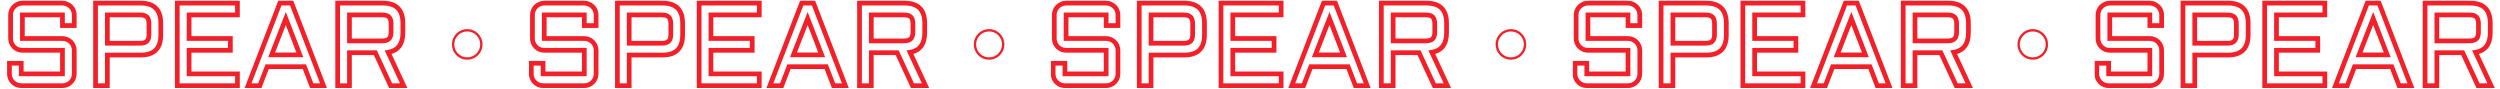 <svg xmlns="http://www.w3.org/2000/svg" width="3181" height="113" viewBox="0 0 3181 113" fill="none"><mask id="path-1-outside-1_223_1307" maskUnits="userSpaceOnUse" x="9" y="0" width="510" height="112" fill="black"><rect fill="white" x="9" width="510" height="112"></rect><path d="M28.491 64.029C26.44 64.029 24.487 63.639 22.632 62.857C20.825 62.027 19.238 60.953 17.871 59.635C16.504 58.268 15.43 56.681 14.648 54.874C13.867 53.019 13.477 51.065 13.477 49.015V18.985C13.477 16.935 13.867 15.006 14.648 13.199C15.43 11.344 16.504 9.757 17.871 8.438C19.238 7.071 20.825 5.997 22.632 5.216C24.487 4.386 26.44 3.971 28.491 3.971H79.468C81.519 3.971 83.447 4.386 85.254 5.216C87.109 5.997 88.721 7.071 90.088 8.438C91.455 9.757 92.529 11.344 93.311 13.199C94.092 15.006 94.482 16.935 94.482 18.985V32.535H79.468V18.985H28.491V49.015H79.468C81.519 49.015 83.447 49.405 85.254 50.187C87.109 50.968 88.721 52.042 90.088 53.409C91.455 54.776 92.529 56.388 93.311 58.243C94.092 60.05 94.482 61.978 94.482 64.029V93.985C94.482 96.036 94.092 97.989 93.311 99.845C92.529 101.651 91.455 103.238 90.088 104.605C88.721 105.973 87.109 107.047 85.254 107.828C83.447 108.609 81.519 109 79.468 109H27.026C24.976 109 23.023 108.609 21.167 107.828C19.36 107.047 17.773 105.973 16.406 104.605C15.039 103.238 13.965 101.651 13.184 99.845C12.402 97.989 12.012 96.036 12.012 93.985V80.509H27.026V93.985H79.468V64.029H28.491ZM121.582 109V3.971H179.077C196.069 3.971 204.565 12.491 204.565 29.532V44.474C204.565 61.515 196.069 70.035 179.077 70.035H136.597V109H121.582ZM136.597 55.02H178.271C182.275 55.02 185.156 54.142 186.914 52.384C188.672 50.626 189.551 47.745 189.551 43.741V30.265C189.551 26.261 188.672 23.38 186.914 21.622C185.156 19.864 182.275 18.985 178.271 18.985H136.597V55.02ZM225.586 3.971H302.124V18.985H240.601V49.015H293.115V64.029H240.601V93.985H302.124V109H225.586V3.971ZM371.118 3.971L411.621 109H396.606L387.305 84.83H339.917L330.615 109H315.601L356.104 3.971H371.118ZM345.63 69.815H381.519L363.647 23.526L345.63 69.815ZM512.622 41.471C512.622 56.119 506.372 64.469 493.872 66.519L513.647 109H497.021L477.539 67.032H444.653V109H429.639V3.971H487.134C504.126 3.971 512.622 12.491 512.622 29.532V41.471ZM444.653 52.018H486.328C490.332 52.018 493.213 51.139 494.971 49.381C496.729 47.623 497.607 44.742 497.607 40.738V30.265C497.607 26.261 496.729 23.38 494.971 21.622C493.213 19.864 490.332 18.985 486.328 18.985H444.653V52.018Z"></path></mask><path d="M22.632 62.857L21.379 65.584L21.423 65.604L21.468 65.622L22.632 62.857ZM17.871 59.635L15.75 61.756L15.769 61.775L15.789 61.794L17.871 59.635ZM14.648 54.874L11.883 56.038L11.889 56.051L11.895 56.065L14.648 54.874ZM14.648 13.199L17.402 14.39L17.408 14.377L17.413 14.363L14.648 13.199ZM17.871 8.438L19.953 10.598L19.973 10.579L19.992 10.56L17.871 8.438ZM22.632 5.216L23.823 7.969L23.84 7.962L23.857 7.954L22.632 5.216ZM85.254 5.216L84.001 7.942L84.045 7.962L84.09 7.981L85.254 5.216ZM90.088 8.438L87.967 10.56L87.986 10.579L88.005 10.598L90.088 8.438ZM93.311 13.199L90.546 14.363L90.551 14.377L90.557 14.39L93.311 13.199ZM94.482 32.535V35.535H97.482V32.535H94.482ZM79.468 32.535H76.468V35.535H79.468V32.535ZM79.468 18.985H82.468V15.985H79.468V18.985ZM28.491 18.985V15.985H25.491V18.985H28.491ZM28.491 49.015H25.491V52.015H28.491V49.015ZM85.254 50.187L84.063 52.94L84.076 52.946L84.09 52.951L85.254 50.187ZM93.311 58.243L90.546 59.407L90.551 59.421L90.557 59.434L93.311 58.243ZM93.311 99.845L96.064 101.035L96.07 101.022L96.076 101.009L93.311 99.845ZM85.254 107.828L84.09 105.063L84.076 105.069L84.063 105.075L85.254 107.828ZM21.167 107.828L19.976 110.582L19.989 110.587L20.003 110.593L21.167 107.828ZM13.184 99.845L10.419 101.009L10.424 101.022L10.43 101.035L13.184 99.845ZM12.012 80.509V77.509H9.012V80.509H12.012ZM27.026 80.509H30.026V77.509H27.026V80.509ZM27.026 93.985H24.026V96.985H27.026V93.985ZM79.468 93.985V96.985H82.468V93.985H79.468ZM79.468 64.029H82.468V61.029H79.468V64.029ZM28.491 61.029C26.833 61.029 25.276 60.716 23.796 60.093L21.468 65.622C23.699 66.562 26.048 67.029 28.491 67.029V61.029ZM23.884 60.131C22.37 59.435 21.067 58.549 19.953 57.475L15.789 61.794C17.41 63.358 19.281 64.619 21.379 65.584L23.884 60.131ZM19.992 57.513C18.898 56.419 18.036 55.149 17.402 53.683L11.895 56.065C12.823 58.212 14.11 60.117 15.75 61.756L19.992 57.513ZM17.413 53.71C16.79 52.23 16.477 50.673 16.477 49.015H10.477C10.477 51.458 10.944 53.807 11.883 56.038L17.413 53.71ZM16.477 49.015V18.985H10.477V49.015H16.477ZM16.477 18.985C16.477 17.327 16.79 15.805 17.402 14.39L11.895 12.008C10.944 14.207 10.477 16.543 10.477 18.985H16.477ZM17.413 14.363C18.047 12.86 18.896 11.617 19.953 10.598L15.789 6.279C14.112 7.896 12.813 9.828 11.883 12.035L17.413 14.363ZM19.992 10.56C21.087 9.465 22.357 8.603 23.823 7.969L21.441 2.462C19.294 3.391 17.389 4.678 15.75 6.317L19.992 10.56ZM23.857 7.954C25.323 7.298 26.859 6.971 28.491 6.971V0.971C26.022 0.971 23.651 1.473 21.407 2.477L23.857 7.954ZM28.491 6.971H79.468V0.971H28.491V6.971ZM79.468 6.971C81.1 6.971 82.6 7.298 84.001 7.942L86.506 2.49C84.294 1.473 81.937 0.971 79.468 0.971V6.971ZM84.09 7.981C85.603 8.618 86.885 9.478 87.967 10.56L92.209 6.317C90.556 4.664 88.616 3.376 86.418 2.451L84.09 7.981ZM88.005 10.598C89.063 11.617 89.912 12.86 90.546 14.363L96.076 12.035C95.146 9.828 93.847 7.896 92.17 6.279L88.005 10.598ZM90.557 14.39C91.169 15.805 91.482 17.327 91.482 18.985H97.482C97.482 16.543 97.015 14.207 96.064 12.008L90.557 14.39ZM91.482 18.985V32.535H97.482V18.985H91.482ZM94.482 29.535H79.468V35.535H94.482V29.535ZM82.468 32.535V18.985H76.468V32.535H82.468ZM79.468 15.985H28.491V21.985H79.468V15.985ZM25.491 18.985V49.015H31.491V18.985H25.491ZM28.491 52.015H79.468V46.015H28.491V52.015ZM79.468 52.015C81.126 52.015 82.648 52.328 84.063 52.94L86.445 47.433C84.246 46.482 81.911 46.015 79.468 46.015V52.015ZM84.09 52.951C85.603 53.588 86.885 54.449 87.967 55.531L92.209 51.288C90.556 49.635 88.616 48.347 86.418 47.422L84.09 52.951ZM87.967 55.531C89.048 56.612 89.909 57.895 90.546 59.407L96.076 57.079C95.15 54.881 93.862 52.941 92.209 51.288L87.967 55.531ZM90.557 59.434C91.169 60.849 91.482 62.371 91.482 64.029H97.482C97.482 61.587 97.015 59.251 96.064 57.052L90.557 59.434ZM91.482 64.029V93.985H97.482V64.029H91.482ZM91.482 93.985C91.482 95.644 91.169 97.201 90.546 98.681L96.076 101.009C97.015 98.778 97.482 96.428 97.482 93.985H91.482ZM90.557 98.654C89.923 100.12 89.061 101.389 87.967 102.484L92.209 106.727C93.849 105.087 95.135 103.183 96.064 101.035L90.557 98.654ZM87.967 102.484C86.885 103.566 85.603 104.426 84.09 105.063L86.418 110.593C88.616 109.668 90.556 108.38 92.209 106.727L87.967 102.484ZM84.063 105.075C82.648 105.686 81.126 106 79.468 106V112C81.911 112 84.246 111.532 86.445 110.582L84.063 105.075ZM79.468 106H27.026V112H79.468V106ZM27.026 106C25.368 106 23.811 105.686 22.331 105.063L20.003 110.593C22.234 111.532 24.583 112 27.026 112V106ZM22.358 105.075C20.892 104.441 19.622 103.579 18.528 102.484L14.285 106.727C15.925 108.366 17.829 109.653 19.976 110.582L22.358 105.075ZM18.528 102.484C17.433 101.389 16.571 100.12 15.937 98.654L10.43 101.035C11.359 103.183 12.645 105.087 14.285 106.727L18.528 102.484ZM15.948 98.681C15.325 97.201 15.012 95.644 15.012 93.985H9.012C9.012 96.428 9.479 98.778 10.419 101.009L15.948 98.681ZM15.012 93.985V80.509H9.012V93.985H15.012ZM12.012 83.509H27.026V77.509H12.012V83.509ZM24.026 80.509V93.985H30.026V80.509H24.026ZM27.026 96.985H79.468V90.985H27.026V96.985ZM82.468 93.985V64.029H76.468V93.985H82.468ZM79.468 61.029H28.491V67.029H79.468V61.029ZM121.582 109H118.582V112H121.582V109ZM121.582 3.971V0.971H118.582V3.971H121.582ZM136.597 70.035V67.035H133.597V70.035H136.597ZM136.597 109V112H139.597V109H136.597ZM136.597 55.02H133.597V58.02H136.597V55.02ZM136.597 18.985V15.985H133.597V18.985H136.597ZM124.582 109V3.971H118.582V109H124.582ZM121.582 6.971H179.077V0.971H121.582V6.971ZM179.077 6.971C187.109 6.971 192.582 8.982 196.069 12.479C199.558 15.978 201.565 21.472 201.565 29.532H207.565C207.565 20.552 205.325 13.264 200.318 8.243C195.309 3.22 188.038 0.971 179.077 0.971V6.971ZM201.565 29.532V44.474H207.565V29.532H201.565ZM201.565 44.474C201.565 52.534 199.558 58.028 196.069 61.526C192.582 65.024 187.109 67.035 179.077 67.035V73.035C188.038 73.035 195.309 70.786 200.318 65.763C205.325 60.742 207.565 53.454 207.565 44.474H201.565ZM179.077 67.035H136.597V73.035H179.077V67.035ZM133.597 70.035V109H139.597V70.035H133.597ZM136.597 106H121.582V112H136.597V106ZM136.597 58.02H178.271V52.02H136.597V58.02ZM178.271 58.02C182.605 58.02 186.454 57.086 189.035 54.505L184.793 50.263C183.858 51.197 181.946 52.02 178.271 52.02V58.02ZM189.035 54.505C191.617 51.924 192.551 48.075 192.551 43.741H186.551C186.551 47.416 185.727 49.328 184.793 50.263L189.035 54.505ZM192.551 43.741V30.265H186.551V43.741H192.551ZM192.551 30.265C192.551 25.931 191.617 22.082 189.035 19.501L184.793 23.743C185.727 24.678 186.551 26.59 186.551 30.265H192.551ZM189.035 19.501C186.454 16.919 182.605 15.985 178.271 15.985V21.985C181.946 21.985 183.858 22.809 184.793 23.743L189.035 19.501ZM178.271 15.985H136.597V21.985H178.271V15.985ZM133.597 18.985V55.02H139.597V18.985H133.597ZM225.586 3.971V0.971H222.586V3.971H225.586ZM302.124 3.971H305.124V0.971H302.124V3.971ZM302.124 18.985V21.985H305.124V18.985H302.124ZM240.601 18.985V15.985H237.601V18.985H240.601ZM240.601 49.015H237.601V52.015H240.601V49.015ZM293.115 49.015H296.115V46.015H293.115V49.015ZM293.115 64.029V67.029H296.115V64.029H293.115ZM240.601 64.029V61.029H237.601V64.029H240.601ZM240.601 93.985H237.601V96.985H240.601V93.985ZM302.124 93.985H305.124V90.985H302.124V93.985ZM302.124 109V112H305.124V109H302.124ZM225.586 109H222.586V112H225.586V109ZM225.586 6.971H302.124V0.971H225.586V6.971ZM299.124 3.971V18.985H305.124V3.971H299.124ZM302.124 15.985H240.601V21.985H302.124V15.985ZM237.601 18.985V49.015H243.601V18.985H237.601ZM240.601 52.015H293.115V46.015H240.601V52.015ZM290.115 49.015V64.029H296.115V49.015H290.115ZM293.115 61.029H240.601V67.029H293.115V61.029ZM237.601 64.029V93.985H243.601V64.029H237.601ZM240.601 96.985H302.124V90.985H240.601V96.985ZM299.124 93.985V109H305.124V93.985H299.124ZM302.124 106H225.586V112H302.124V106ZM228.586 109V3.971H222.586V109H228.586ZM371.118 3.971L373.917 2.891L373.177 0.971H371.118V3.971ZM411.621 109V112H415.993L414.42 107.921L411.621 109ZM396.606 109L393.807 110.078L394.546 112H396.606V109ZM387.305 84.83L390.105 83.753L389.365 81.83H387.305V84.83ZM339.917 84.83V81.83H337.857L337.117 83.753L339.917 84.83ZM330.615 109V112H332.675L333.415 110.078L330.615 109ZM315.601 109L312.802 107.921L311.228 112H315.601V109ZM356.104 3.971V0.971H354.045L353.304 2.891L356.104 3.971ZM345.63 69.815L342.834 68.727L341.243 72.815H345.63V69.815ZM381.519 69.815V72.815H385.893L384.317 68.735L381.519 69.815ZM363.647 23.526L366.446 22.446L363.659 15.226L360.852 22.438L363.647 23.526ZM368.319 5.05L408.822 110.079L414.42 107.921L373.917 2.891L368.319 5.05ZM411.621 106H396.606V112H411.621V106ZM399.406 107.922L390.105 83.753L384.505 85.908L393.807 110.078L399.406 107.922ZM387.305 81.83H339.917V87.83H387.305V81.83ZM337.117 83.753L327.815 107.922L333.415 110.078L342.717 85.908L337.117 83.753ZM330.615 106H315.601V112H330.615V106ZM318.4 110.079L358.903 5.05L353.304 2.891L312.802 107.921L318.4 110.079ZM356.104 6.971H371.118V0.971H356.104V6.971ZM345.63 72.815H381.519V66.815H345.63V72.815ZM384.317 68.735L366.446 22.446L360.849 24.607L378.72 70.896L384.317 68.735ZM360.852 22.438L342.834 68.727L348.426 70.904L366.443 24.615L360.852 22.438ZM493.872 66.519L493.386 63.559L489.483 64.2L491.152 67.786L493.872 66.519ZM513.647 109V112H518.353L516.367 107.734L513.647 109ZM497.021 109L494.3 110.263L495.107 112H497.021V109ZM477.539 67.032L480.26 65.769L479.454 64.032H477.539V67.032ZM444.653 67.032V64.032H441.653V67.032H444.653ZM444.653 109V112H447.653V109H444.653ZM429.639 109H426.639V112H429.639V109ZM429.639 3.971V0.971H426.639V3.971H429.639ZM444.653 52.018H441.653V55.018H444.653V52.018ZM444.653 18.985V15.985H441.653V18.985H444.653ZM509.622 41.471C509.622 48.402 508.14 53.438 505.533 56.922C502.968 60.348 499.045 62.631 493.386 63.559L494.358 69.48C501.199 68.358 506.651 65.44 510.336 60.517C513.979 55.651 515.622 49.188 515.622 41.471H509.622ZM491.152 67.786L510.928 110.266L516.367 107.734L496.592 65.253L491.152 67.786ZM513.647 106H497.021V112H513.647V106ZM499.743 107.737L480.26 65.769L474.818 68.295L494.3 110.263L499.743 107.737ZM477.539 64.032H444.653V70.032H477.539V64.032ZM441.653 67.032V109H447.653V67.032H441.653ZM444.653 106H429.639V112H444.653V106ZM432.639 109V3.971H426.639V109H432.639ZM429.639 6.971H487.134V0.971H429.639V6.971ZM487.134 6.971C495.165 6.971 500.638 8.982 504.126 12.479C507.615 15.978 509.622 21.472 509.622 29.532H515.622C515.622 20.552 513.382 13.264 508.374 8.243C503.366 3.22 496.094 0.971 487.134 0.971V6.971ZM509.622 29.532V41.471H515.622V29.532H509.622ZM444.653 55.018H486.328V49.018H444.653V55.018ZM486.328 55.018C490.661 55.018 494.511 54.083 497.092 51.502L492.849 47.26C491.915 48.194 490.003 49.018 486.328 49.018V55.018ZM497.092 51.502C499.673 48.921 500.607 45.072 500.607 40.738H494.607C494.607 44.413 493.784 46.325 492.849 47.26L497.092 51.502ZM500.607 40.738V30.265H494.607V40.738H500.607ZM500.607 30.265C500.607 25.931 499.673 22.082 497.092 19.501L492.849 23.743C493.784 24.678 494.607 26.59 494.607 30.265H500.607ZM497.092 19.501C494.511 16.919 490.661 15.985 486.328 15.985V21.985C490.003 21.985 491.915 22.809 492.849 23.743L497.092 19.501ZM486.328 15.985H444.653V21.985H486.328V15.985ZM441.653 18.985V52.018H447.653V18.985H441.653Z" fill="#F3202A" mask="url(#path-1-outside-1_223_1307)"></path><circle cx="594.5" cy="56.5" r="18" stroke="#F3202A" stroke-width="3"></circle><mask id="path-4-outside-2_223_1307" maskUnits="userSpaceOnUse" x="673" y="0" width="510" height="112" fill="black"><rect fill="white" x="673" width="510" height="112"></rect><path d="M692.491 64.029C690.44 64.029 688.487 63.639 686.632 62.857C684.825 62.027 683.238 60.953 681.871 59.635C680.504 58.268 679.43 56.681 678.648 54.874C677.867 53.019 677.477 51.065 677.477 49.015V18.985C677.477 16.935 677.867 15.006 678.648 13.199C679.43 11.344 680.504 9.757 681.871 8.438C683.238 7.071 684.825 5.997 686.632 5.216C688.487 4.386 690.44 3.971 692.491 3.971H743.468C745.519 3.971 747.447 4.386 749.254 5.216C751.109 5.997 752.721 7.071 754.088 8.438C755.455 9.757 756.529 11.344 757.311 13.199C758.092 15.006 758.482 16.935 758.482 18.985V32.535H743.468V18.985H692.491V49.015H743.468C745.519 49.015 747.447 49.405 749.254 50.187C751.109 50.968 752.721 52.042 754.088 53.409C755.455 54.776 756.529 56.388 757.311 58.243C758.092 60.05 758.482 61.978 758.482 64.029V93.985C758.482 96.036 758.092 97.989 757.311 99.845C756.529 101.651 755.455 103.238 754.088 104.605C752.721 105.973 751.109 107.047 749.254 107.828C747.447 108.609 745.519 109 743.468 109H691.026C688.976 109 687.022 108.609 685.167 107.828C683.36 107.047 681.773 105.973 680.406 104.605C679.039 103.238 677.965 101.651 677.184 99.845C676.402 97.989 676.012 96.036 676.012 93.985V80.509H691.026V93.985H743.468V64.029H692.491ZM785.582 109V3.971H843.077C860.069 3.971 868.565 12.491 868.565 29.532V44.474C868.565 61.515 860.069 70.035 843.077 70.035H800.597V109H785.582ZM800.597 55.02H842.271C846.275 55.02 849.156 54.142 850.914 52.384C852.672 50.626 853.551 47.745 853.551 43.741V30.265C853.551 26.261 852.672 23.38 850.914 21.622C849.156 19.864 846.275 18.985 842.271 18.985H800.597V55.02ZM889.586 3.971H966.124V18.985H904.601V49.015H957.115V64.029H904.601V93.985H966.124V109H889.586V3.971ZM1035.12 3.971L1075.62 109H1060.61L1051.3 84.83H1003.92L994.615 109H979.601L1020.1 3.971H1035.12ZM1009.63 69.815H1045.52L1027.65 23.526L1009.63 69.815ZM1176.62 41.471C1176.62 56.119 1170.37 64.469 1157.87 66.519L1177.65 109H1161.02L1141.54 67.032H1108.65V109H1093.64V3.971H1151.13C1168.13 3.971 1176.62 12.491 1176.62 29.532V41.471ZM1108.65 52.018H1150.33C1154.33 52.018 1157.21 51.139 1158.97 49.381C1160.73 47.623 1161.61 44.742 1161.61 40.738V30.265C1161.61 26.261 1160.73 23.38 1158.97 21.622C1157.21 19.864 1154.33 18.985 1150.33 18.985H1108.65V52.018Z"></path></mask><path d="M686.632 62.857L685.379 65.584L685.423 65.604L685.468 65.622L686.632 62.857ZM681.871 59.635L679.75 61.756L679.769 61.775L679.789 61.794L681.871 59.635ZM678.648 54.874L675.884 56.038L675.889 56.051L675.895 56.065L678.648 54.874ZM678.648 13.199L681.402 14.39L681.408 14.377L681.413 14.363L678.648 13.199ZM681.871 8.438L683.954 10.598L683.973 10.579L683.992 10.56L681.871 8.438ZM686.632 5.216L687.823 7.969L687.84 7.962L687.857 7.954L686.632 5.216ZM749.254 5.216L748.001 7.942L748.045 7.962L748.09 7.981L749.254 5.216ZM754.088 8.438L751.967 10.56L751.986 10.579L752.005 10.598L754.088 8.438ZM757.311 13.199L754.546 14.363L754.551 14.377L754.557 14.39L757.311 13.199ZM758.482 32.535V35.535H761.482V32.535H758.482ZM743.468 32.535H740.468V35.535H743.468V32.535ZM743.468 18.985H746.468V15.985H743.468V18.985ZM692.491 18.985V15.985H689.491V18.985H692.491ZM692.491 49.015H689.491V52.015H692.491V49.015ZM749.254 50.187L748.063 52.94L748.076 52.946L748.09 52.951L749.254 50.187ZM757.311 58.243L754.546 59.407L754.551 59.421L754.557 59.434L757.311 58.243ZM757.311 99.845L760.064 101.035L760.07 101.022L760.075 101.009L757.311 99.845ZM749.254 107.828L748.09 105.063L748.076 105.069L748.063 105.075L749.254 107.828ZM685.167 107.828L683.976 110.582L683.99 110.587L684.003 110.593L685.167 107.828ZM677.184 99.845L674.419 101.009L674.424 101.022L674.43 101.035L677.184 99.845ZM676.012 80.509V77.509H673.012V80.509H676.012ZM691.026 80.509H694.026V77.509H691.026V80.509ZM691.026 93.985H688.026V96.985H691.026V93.985ZM743.468 93.985V96.985H746.468V93.985H743.468ZM743.468 64.029H746.468V61.029H743.468V64.029ZM692.491 61.029C690.833 61.029 689.276 60.716 687.796 60.093L685.468 65.622C687.699 66.562 690.048 67.029 692.491 67.029V61.029ZM687.884 60.131C686.37 59.435 685.067 58.549 683.954 57.475L679.789 61.794C681.41 63.358 683.281 64.619 685.379 65.584L687.884 60.131ZM683.992 57.513C682.898 56.419 682.036 55.149 681.402 53.683L675.895 56.065C676.824 58.212 678.11 60.117 679.75 61.756L683.992 57.513ZM681.413 53.71C680.79 52.23 680.477 50.673 680.477 49.015H674.477C674.477 51.458 674.944 53.807 675.884 56.038L681.413 53.71ZM680.477 49.015V18.985H674.477V49.015H680.477ZM680.477 18.985C680.477 17.327 680.79 15.805 681.402 14.39L675.895 12.008C674.944 14.207 674.477 16.543 674.477 18.985H680.477ZM681.413 14.363C682.046 12.86 682.896 11.617 683.954 10.598L679.789 6.279C678.112 7.896 676.813 9.828 675.884 12.035L681.413 14.363ZM683.992 10.56C685.087 9.465 686.357 8.603 687.823 7.969L685.441 2.462C683.294 3.391 681.389 4.678 679.75 6.317L683.992 10.56ZM687.857 7.954C689.323 7.298 690.859 6.971 692.491 6.971V0.971C690.022 0.971 687.651 1.473 685.407 2.477L687.857 7.954ZM692.491 6.971H743.468V0.971H692.491V6.971ZM743.468 6.971C745.1 6.971 746.6 7.298 748.001 7.942L750.506 2.49C748.294 1.473 745.937 0.971 743.468 0.971V6.971ZM748.09 7.981C749.603 8.618 750.885 9.478 751.967 10.56L756.209 6.317C754.556 4.664 752.616 3.376 750.418 2.451L748.09 7.981ZM752.005 10.598C753.063 11.617 753.912 12.86 754.546 14.363L760.075 12.035C759.146 9.828 757.847 7.896 756.17 6.279L752.005 10.598ZM754.557 14.39C755.169 15.805 755.482 17.327 755.482 18.985H761.482C761.482 16.543 761.015 14.207 760.064 12.008L754.557 14.39ZM755.482 18.985V32.535H761.482V18.985H755.482ZM758.482 29.535H743.468V35.535H758.482V29.535ZM746.468 32.535V18.985H740.468V32.535H746.468ZM743.468 15.985H692.491V21.985H743.468V15.985ZM689.491 18.985V49.015H695.491V18.985H689.491ZM692.491 52.015H743.468V46.015H692.491V52.015ZM743.468 52.015C745.127 52.015 746.648 52.328 748.063 52.94L750.445 47.433C748.246 46.482 745.911 46.015 743.468 46.015V52.015ZM748.09 52.951C749.603 53.588 750.885 54.449 751.967 55.531L756.209 51.288C754.556 49.635 752.616 48.347 750.418 47.422L748.09 52.951ZM751.967 55.531C753.048 56.612 753.909 57.895 754.546 59.407L760.075 57.079C759.15 54.881 757.862 52.941 756.209 51.288L751.967 55.531ZM754.557 59.434C755.169 60.849 755.482 62.371 755.482 64.029H761.482C761.482 61.587 761.015 59.251 760.064 57.052L754.557 59.434ZM755.482 64.029V93.985H761.482V64.029H755.482ZM755.482 93.985C755.482 95.644 755.169 97.201 754.546 98.681L760.075 101.009C761.015 98.778 761.482 96.428 761.482 93.985H755.482ZM754.557 98.654C753.923 100.12 753.061 101.389 751.967 102.484L756.209 106.727C757.849 105.087 759.135 103.183 760.064 101.035L754.557 98.654ZM751.967 102.484C750.885 103.566 749.603 104.426 748.09 105.063L750.418 110.593C752.616 109.668 754.556 108.38 756.209 106.727L751.967 102.484ZM748.063 105.075C746.648 105.686 745.127 106 743.468 106V112C745.911 112 748.246 111.532 750.445 110.582L748.063 105.075ZM743.468 106H691.026V112H743.468V106ZM691.026 106C689.368 106 687.811 105.686 686.331 105.063L684.003 110.593C686.234 111.532 688.583 112 691.026 112V106ZM686.358 105.075C684.892 104.441 683.622 103.579 682.528 102.484L678.285 106.727C679.925 108.366 681.829 109.653 683.976 110.582L686.358 105.075ZM682.528 102.484C681.433 101.389 680.571 100.12 679.937 98.654L674.43 101.035C675.359 103.183 676.645 105.087 678.285 106.727L682.528 102.484ZM679.948 98.681C679.325 97.201 679.012 95.644 679.012 93.985H673.012C673.012 96.428 673.479 98.778 674.419 101.009L679.948 98.681ZM679.012 93.985V80.509H673.012V93.985H679.012ZM676.012 83.509H691.026V77.509H676.012V83.509ZM688.026 80.509V93.985H694.026V80.509H688.026ZM691.026 96.985H743.468V90.985H691.026V96.985ZM746.468 93.985V64.029H740.468V93.985H746.468ZM743.468 61.029H692.491V67.029H743.468V61.029ZM785.582 109H782.582V112H785.582V109ZM785.582 3.971V0.971H782.582V3.971H785.582ZM800.597 70.035V67.035H797.597V70.035H800.597ZM800.597 109V112H803.597V109H800.597ZM800.597 55.02H797.597V58.02H800.597V55.02ZM800.597 18.985V15.985H797.597V18.985H800.597ZM788.582 109V3.971H782.582V109H788.582ZM785.582 6.971H843.077V0.971H785.582V6.971ZM843.077 6.971C851.109 6.971 856.582 8.982 860.069 12.479C863.558 15.978 865.565 21.472 865.565 29.532H871.565C871.565 20.552 869.325 13.264 864.318 8.243C859.309 3.22 852.038 0.971 843.077 0.971V6.971ZM865.565 29.532V44.474H871.565V29.532H865.565ZM865.565 44.474C865.565 52.534 863.558 58.028 860.069 61.526C856.582 65.024 851.109 67.035 843.077 67.035V73.035C852.038 73.035 859.309 70.786 864.318 65.763C869.325 60.742 871.565 53.454 871.565 44.474H865.565ZM843.077 67.035H800.597V73.035H843.077V67.035ZM797.597 70.035V109H803.597V70.035H797.597ZM800.597 106H785.582V112H800.597V106ZM800.597 58.02H842.271V52.02H800.597V58.02ZM842.271 58.02C846.605 58.02 850.454 57.086 853.035 54.505L848.793 50.263C847.858 51.197 845.946 52.02 842.271 52.02V58.02ZM853.035 54.505C855.617 51.924 856.551 48.075 856.551 43.741H850.551C850.551 47.416 849.727 49.328 848.793 50.263L853.035 54.505ZM856.551 43.741V30.265H850.551V43.741H856.551ZM856.551 30.265C856.551 25.931 855.617 22.082 853.035 19.501L848.793 23.743C849.727 24.678 850.551 26.59 850.551 30.265H856.551ZM853.035 19.501C850.454 16.919 846.605 15.985 842.271 15.985V21.985C845.946 21.985 847.858 22.809 848.793 23.743L853.035 19.501ZM842.271 15.985H800.597V21.985H842.271V15.985ZM797.597 18.985V55.02H803.597V18.985H797.597ZM889.586 3.971V0.971H886.586V3.971H889.586ZM966.124 3.971H969.124V0.971H966.124V3.971ZM966.124 18.985V21.985H969.124V18.985H966.124ZM904.601 18.985V15.985H901.601V18.985H904.601ZM904.601 49.015H901.601V52.015H904.601V49.015ZM957.115 49.015H960.115V46.015H957.115V49.015ZM957.115 64.029V67.029H960.115V64.029H957.115ZM904.601 64.029V61.029H901.601V64.029H904.601ZM904.601 93.985H901.601V96.985H904.601V93.985ZM966.124 93.985H969.124V90.985H966.124V93.985ZM966.124 109V112H969.124V109H966.124ZM889.586 109H886.586V112H889.586V109ZM889.586 6.971H966.124V0.971H889.586V6.971ZM963.124 3.971V18.985H969.124V3.971H963.124ZM966.124 15.985H904.601V21.985H966.124V15.985ZM901.601 18.985V49.015H907.601V18.985H901.601ZM904.601 52.015H957.115V46.015H904.601V52.015ZM954.115 49.015V64.029H960.115V49.015H954.115ZM957.115 61.029H904.601V67.029H957.115V61.029ZM901.601 64.029V93.985H907.601V64.029H901.601ZM904.601 96.985H966.124V90.985H904.601V96.985ZM963.124 93.985V109H969.124V93.985H963.124ZM966.124 106H889.586V112H966.124V106ZM892.586 109V3.971H886.586V109H892.586ZM1035.12 3.971L1037.92 2.891L1037.18 0.971H1035.12V3.971ZM1075.62 109V112H1079.99L1078.42 107.921L1075.62 109ZM1060.61 109L1057.81 110.078L1058.55 112H1060.61V109ZM1051.3 84.83L1054.1 83.753L1053.36 81.83H1051.3V84.83ZM1003.92 84.83V81.83H1001.86L1001.12 83.753L1003.92 84.83ZM994.615 109V112H996.675L997.415 110.078L994.615 109ZM979.601 109L976.802 107.921L975.228 112H979.601V109ZM1020.1 3.971V0.971H1018.05L1017.3 2.891L1020.1 3.971ZM1009.63 69.815L1006.83 68.727L1005.24 72.815H1009.63V69.815ZM1045.52 69.815V72.815H1049.89L1048.32 68.735L1045.52 69.815ZM1027.65 23.526L1030.45 22.446L1027.66 15.226L1024.85 22.438L1027.65 23.526ZM1032.32 5.05L1072.82 110.079L1078.42 107.921L1037.92 2.891L1032.32 5.05ZM1075.62 106H1060.61V112H1075.62V106ZM1063.41 107.922L1054.1 83.753L1048.5 85.908L1057.81 110.078L1063.41 107.922ZM1051.3 81.83H1003.92V87.83H1051.3V81.83ZM1001.12 83.753L991.815 107.922L997.415 110.078L1006.72 85.908L1001.12 83.753ZM994.615 106H979.601V112H994.615V106ZM982.4 110.079L1022.9 5.05L1017.3 2.891L976.802 107.921L982.4 110.079ZM1020.1 6.971H1035.12V0.971H1020.1V6.971ZM1009.63 72.815H1045.52V66.815H1009.63V72.815ZM1048.32 68.735L1030.45 22.446L1024.85 24.607L1042.72 70.896L1048.32 68.735ZM1024.85 22.438L1006.83 68.727L1012.43 70.904L1030.44 24.615L1024.85 22.438ZM1157.87 66.519L1157.39 63.559L1153.48 64.2L1155.15 67.786L1157.87 66.519ZM1177.65 109V112H1182.35L1180.37 107.734L1177.65 109ZM1161.02 109L1158.3 110.263L1159.11 112H1161.02V109ZM1141.54 67.032L1144.26 65.769L1143.45 64.032H1141.54V67.032ZM1108.65 67.032V64.032H1105.65V67.032H1108.65ZM1108.65 109V112H1111.65V109H1108.65ZM1093.64 109H1090.64V112H1093.64V109ZM1093.64 3.971V0.971H1090.64V3.971H1093.64ZM1108.65 52.018H1105.65V55.018H1108.65V52.018ZM1108.65 18.985V15.985H1105.65V18.985H1108.65ZM1173.62 41.471C1173.62 48.402 1172.14 53.438 1169.53 56.922C1166.97 60.348 1163.05 62.631 1157.39 63.559L1158.36 69.48C1165.2 68.358 1170.65 65.44 1174.34 60.517C1177.98 55.651 1179.62 49.188 1179.62 41.471H1173.62ZM1155.15 67.786L1174.93 110.266L1180.37 107.734L1160.59 65.253L1155.15 67.786ZM1177.65 106H1161.02V112H1177.65V106ZM1163.74 107.737L1144.26 65.769L1138.82 68.295L1158.3 110.263L1163.74 107.737ZM1141.54 64.032H1108.65V70.032H1141.54V64.032ZM1105.65 67.032V109H1111.65V67.032H1105.65ZM1108.65 106H1093.64V112H1108.65V106ZM1096.64 109V3.971H1090.64V109H1096.64ZM1093.64 6.971H1151.13V0.971H1093.64V6.971ZM1151.13 6.971C1159.17 6.971 1164.64 8.982 1168.13 12.479C1171.61 15.978 1173.62 21.472 1173.62 29.532H1179.62C1179.62 20.552 1177.38 13.264 1172.37 8.243C1167.37 3.22 1160.09 0.971 1151.13 0.971V6.971ZM1173.62 29.532V41.471H1179.62V29.532H1173.62ZM1108.65 55.018H1150.33V49.018H1108.65V55.018ZM1150.33 55.018C1154.66 55.018 1158.51 54.083 1161.09 51.502L1156.85 47.26C1155.91 48.194 1154 49.018 1150.33 49.018V55.018ZM1161.09 51.502C1163.67 48.921 1164.61 45.072 1164.61 40.738H1158.61C1158.61 44.413 1157.78 46.325 1156.85 47.26L1161.09 51.502ZM1164.61 40.738V30.265H1158.61V40.738H1164.61ZM1164.61 30.265C1164.61 25.931 1163.67 22.082 1161.09 19.501L1156.85 23.743C1157.78 24.678 1158.61 26.59 1158.61 30.265H1164.61ZM1161.09 19.501C1158.51 16.919 1154.66 15.985 1150.33 15.985V21.985C1154 21.985 1155.91 22.809 1156.85 23.743L1161.09 19.501ZM1150.33 15.985H1108.65V21.985H1150.33V15.985ZM1105.65 18.985V52.018H1111.65V18.985H1105.65Z" fill="#F3202A" mask="url(#path-4-outside-2_223_1307)"></path><circle cx="1258.5" cy="56.5" r="18" stroke="#F3202A" stroke-width="3"></circle><mask id="path-7-outside-3_223_1307" maskUnits="userSpaceOnUse" x="1337" y="0" width="510" height="112" fill="black"><rect fill="white" x="1337" width="510" height="112"></rect><path d="M1356.49 64.029C1354.44 64.029 1352.49 63.639 1350.63 62.857C1348.83 62.027 1347.24 60.953 1345.87 59.635C1344.5 58.268 1343.43 56.681 1342.65 54.874C1341.87 53.019 1341.48 51.065 1341.48 49.015V18.985C1341.48 16.935 1341.87 15.006 1342.65 13.199C1343.43 11.344 1344.5 9.757 1345.87 8.438C1347.24 7.071 1348.83 5.997 1350.63 5.216C1352.49 4.386 1354.44 3.971 1356.49 3.971H1407.47C1409.52 3.971 1411.45 4.386 1413.25 5.216C1415.11 5.997 1416.72 7.071 1418.09 8.438C1419.46 9.757 1420.53 11.344 1421.31 13.199C1422.09 15.006 1422.48 16.935 1422.48 18.985V32.535H1407.47V18.985H1356.49V49.015H1407.47C1409.52 49.015 1411.45 49.405 1413.25 50.187C1415.11 50.968 1416.72 52.042 1418.09 53.409C1419.46 54.776 1420.53 56.388 1421.31 58.243C1422.09 60.05 1422.48 61.978 1422.48 64.029V93.985C1422.48 96.036 1422.09 97.989 1421.31 99.845C1420.53 101.651 1419.46 103.238 1418.09 104.605C1416.72 105.973 1415.11 107.047 1413.25 107.828C1411.45 108.609 1409.52 109 1407.47 109H1355.03C1352.98 109 1351.02 108.609 1349.17 107.828C1347.36 107.047 1345.77 105.973 1344.41 104.605C1343.04 103.238 1341.96 101.651 1341.18 99.845C1340.4 97.989 1340.01 96.036 1340.01 93.985V80.509H1355.03V93.985H1407.47V64.029H1356.49ZM1449.58 109V3.971H1507.08C1524.07 3.971 1532.57 12.491 1532.57 29.532V44.474C1532.57 61.515 1524.07 70.035 1507.08 70.035H1464.6V109H1449.58ZM1464.6 55.02H1506.27C1510.28 55.02 1513.16 54.142 1514.91 52.384C1516.67 50.626 1517.55 47.745 1517.55 43.741V30.265C1517.55 26.261 1516.67 23.38 1514.91 21.622C1513.16 19.864 1510.28 18.985 1506.27 18.985H1464.6V55.02ZM1553.59 3.971H1630.12V18.985H1568.6V49.015H1621.12V64.029H1568.6V93.985H1630.12V109H1553.59V3.971ZM1699.12 3.971L1739.62 109H1724.61L1715.3 84.83H1667.92L1658.62 109H1643.6L1684.1 3.971H1699.12ZM1673.63 69.815H1709.52L1691.65 23.526L1673.63 69.815ZM1840.62 41.471C1840.62 56.119 1834.37 64.469 1821.87 66.519L1841.65 109H1825.02L1805.54 67.032H1772.65V109H1757.64V3.971H1815.13C1832.13 3.971 1840.62 12.491 1840.62 29.532V41.471ZM1772.65 52.018H1814.33C1818.33 52.018 1821.21 51.139 1822.97 49.381C1824.73 47.623 1825.61 44.742 1825.61 40.738V30.265C1825.61 26.261 1824.73 23.38 1822.97 21.622C1821.21 19.864 1818.33 18.985 1814.33 18.985H1772.65V52.018Z"></path></mask><path d="M1350.63 62.857L1349.38 65.584L1349.42 65.604L1349.47 65.622L1350.63 62.857ZM1345.87 59.635L1343.75 61.756L1343.77 61.775L1343.79 61.794L1345.87 59.635ZM1342.65 54.874L1339.88 56.038L1339.89 56.051L1339.89 56.065L1342.65 54.874ZM1342.65 13.199L1345.4 14.39L1345.41 14.377L1345.41 14.363L1342.65 13.199ZM1345.87 8.438L1347.95 10.598L1347.97 10.579L1347.99 10.56L1345.87 8.438ZM1350.63 5.216L1351.82 7.969L1351.84 7.962L1351.86 7.954L1350.63 5.216ZM1413.25 5.216L1412 7.942L1412.05 7.962L1412.09 7.981L1413.25 5.216ZM1418.09 8.438L1415.97 10.56L1415.99 10.579L1416.01 10.598L1418.09 8.438ZM1421.31 13.199L1418.55 14.363L1418.55 14.377L1418.56 14.39L1421.31 13.199ZM1422.48 32.535V35.535H1425.48V32.535H1422.48ZM1407.47 32.535H1404.47V35.535H1407.47V32.535ZM1407.47 18.985H1410.47V15.985H1407.47V18.985ZM1356.49 18.985V15.985H1353.49V18.985H1356.49ZM1356.49 49.015H1353.49V52.015H1356.49V49.015ZM1413.25 50.187L1412.06 52.94L1412.08 52.946L1412.09 52.951L1413.25 50.187ZM1421.31 58.243L1418.55 59.407L1418.55 59.421L1418.56 59.434L1421.31 58.243ZM1421.31 99.845L1424.06 101.035L1424.07 101.022L1424.08 101.009L1421.31 99.845ZM1413.25 107.828L1412.09 105.063L1412.08 105.069L1412.06 105.075L1413.25 107.828ZM1349.17 107.828L1347.98 110.582L1347.99 110.587L1348 110.593L1349.17 107.828ZM1341.18 99.845L1338.42 101.009L1338.42 101.022L1338.43 101.035L1341.18 99.845ZM1340.01 80.509V77.509H1337.01V80.509H1340.01ZM1355.03 80.509H1358.03V77.509H1355.03V80.509ZM1355.03 93.985H1352.03V96.985H1355.03V93.985ZM1407.47 93.985V96.985H1410.47V93.985H1407.47ZM1407.47 64.029H1410.47V61.029H1407.47V64.029ZM1356.49 61.029C1354.83 61.029 1353.28 60.716 1351.8 60.093L1349.47 65.622C1351.7 66.562 1354.05 67.029 1356.49 67.029V61.029ZM1351.88 60.131C1350.37 59.435 1349.07 58.549 1347.95 57.475L1343.79 61.794C1345.41 63.358 1347.28 64.619 1349.38 65.584L1351.88 60.131ZM1347.99 57.513C1346.9 56.419 1346.04 55.149 1345.4 53.683L1339.89 56.065C1340.82 58.212 1342.11 60.117 1343.75 61.756L1347.99 57.513ZM1345.41 53.71C1344.79 52.23 1344.48 50.673 1344.48 49.015H1338.48C1338.48 51.458 1338.94 53.807 1339.88 56.038L1345.41 53.71ZM1344.48 49.015V18.985H1338.48V49.015H1344.48ZM1344.48 18.985C1344.48 17.327 1344.79 15.805 1345.4 14.39L1339.89 12.008C1338.94 14.207 1338.48 16.543 1338.48 18.985H1344.48ZM1345.41 14.363C1346.05 12.86 1346.9 11.617 1347.95 10.598L1343.79 6.279C1342.11 7.896 1340.81 9.828 1339.88 12.035L1345.41 14.363ZM1347.99 10.56C1349.09 9.465 1350.36 8.603 1351.82 7.969L1349.44 2.462C1347.29 3.391 1345.39 4.678 1343.75 6.317L1347.99 10.56ZM1351.86 7.954C1353.32 7.298 1354.86 6.971 1356.49 6.971V0.971C1354.02 0.971 1351.65 1.473 1349.41 2.477L1351.86 7.954ZM1356.49 6.971H1407.47V0.971H1356.49V6.971ZM1407.47 6.971C1409.1 6.971 1410.6 7.298 1412 7.942L1414.51 2.49C1412.29 1.473 1409.94 0.971 1407.47 0.971V6.971ZM1412.09 7.981C1413.6 8.618 1414.89 9.478 1415.97 10.56L1420.21 6.317C1418.56 4.664 1416.62 3.376 1414.42 2.451L1412.09 7.981ZM1416.01 10.598C1417.06 11.617 1417.91 12.86 1418.55 14.363L1424.08 12.035C1423.15 9.828 1421.85 7.896 1420.17 6.279L1416.01 10.598ZM1418.56 14.39C1419.17 15.805 1419.48 17.327 1419.48 18.985H1425.48C1425.48 16.543 1425.01 14.207 1424.06 12.008L1418.56 14.39ZM1419.48 18.985V32.535H1425.48V18.985H1419.48ZM1422.48 29.535H1407.47V35.535H1422.48V29.535ZM1410.47 32.535V18.985H1404.47V32.535H1410.47ZM1407.47 15.985H1356.49V21.985H1407.47V15.985ZM1353.49 18.985V49.015H1359.49V18.985H1353.49ZM1356.49 52.015H1407.47V46.015H1356.49V52.015ZM1407.47 52.015C1409.13 52.015 1410.65 52.328 1412.06 52.94L1414.44 47.433C1412.25 46.482 1409.91 46.015 1407.47 46.015V52.015ZM1412.09 52.951C1413.6 53.588 1414.89 54.449 1415.97 55.531L1420.21 51.288C1418.56 49.635 1416.62 48.347 1414.42 47.422L1412.09 52.951ZM1415.97 55.531C1417.05 56.612 1417.91 57.895 1418.55 59.407L1424.08 57.079C1423.15 54.881 1421.86 52.941 1420.21 51.288L1415.97 55.531ZM1418.56 59.434C1419.17 60.849 1419.48 62.371 1419.48 64.029H1425.48C1425.48 61.587 1425.01 59.251 1424.06 57.052L1418.56 59.434ZM1419.48 64.029V93.985H1425.48V64.029H1419.48ZM1419.48 93.985C1419.48 95.644 1419.17 97.201 1418.55 98.681L1424.08 101.009C1425.01 98.778 1425.48 96.428 1425.48 93.985H1419.48ZM1418.56 98.654C1417.92 100.12 1417.06 101.389 1415.97 102.484L1420.21 106.727C1421.85 105.087 1423.14 103.183 1424.06 101.035L1418.56 98.654ZM1415.97 102.484C1414.89 103.566 1413.6 104.426 1412.09 105.063L1414.42 110.593C1416.62 109.668 1418.56 108.38 1420.21 106.727L1415.97 102.484ZM1412.06 105.075C1410.65 105.686 1409.13 106 1407.47 106V112C1409.91 112 1412.25 111.532 1414.44 110.582L1412.06 105.075ZM1407.47 106H1355.03V112H1407.47V106ZM1355.03 106C1353.37 106 1351.81 105.686 1350.33 105.063L1348 110.593C1350.23 111.532 1352.58 112 1355.03 112V106ZM1350.36 105.075C1348.89 104.441 1347.62 103.579 1346.53 102.484L1342.28 106.727C1343.92 108.366 1345.83 109.653 1347.98 110.582L1350.36 105.075ZM1346.53 102.484C1345.43 101.389 1344.57 100.12 1343.94 98.654L1338.43 101.035C1339.36 103.183 1340.65 105.087 1342.28 106.727L1346.53 102.484ZM1343.95 98.681C1343.33 97.201 1343.01 95.644 1343.01 93.985H1337.01C1337.01 96.428 1337.48 98.778 1338.42 101.009L1343.95 98.681ZM1343.01 93.985V80.509H1337.01V93.985H1343.01ZM1340.01 83.509H1355.03V77.509H1340.01V83.509ZM1352.03 80.509V93.985H1358.03V80.509H1352.03ZM1355.03 96.985H1407.47V90.985H1355.03V96.985ZM1410.47 93.985V64.029H1404.47V93.985H1410.47ZM1407.47 61.029H1356.49V67.029H1407.47V61.029ZM1449.58 109H1446.58V112H1449.58V109ZM1449.58 3.971V0.971H1446.58V3.971H1449.58ZM1464.6 70.035V67.035H1461.6V70.035H1464.6ZM1464.6 109V112H1467.6V109H1464.6ZM1464.6 55.02H1461.6V58.02H1464.6V55.02ZM1464.6 18.985V15.985H1461.6V18.985H1464.6ZM1452.58 109V3.971H1446.58V109H1452.58ZM1449.58 6.971H1507.08V0.971H1449.58V6.971ZM1507.08 6.971C1515.11 6.971 1520.58 8.982 1524.07 12.479C1527.56 15.978 1529.57 21.472 1529.57 29.532H1535.57C1535.57 20.552 1533.32 13.264 1528.32 8.243C1523.31 3.22 1516.04 0.971 1507.08 0.971V6.971ZM1529.57 29.532V44.474H1535.57V29.532H1529.57ZM1529.57 44.474C1529.57 52.534 1527.56 58.028 1524.07 61.526C1520.58 65.024 1515.11 67.035 1507.08 67.035V73.035C1516.04 73.035 1523.31 70.786 1528.32 65.763C1533.32 60.742 1535.57 53.454 1535.57 44.474H1529.57ZM1507.08 67.035H1464.6V73.035H1507.08V67.035ZM1461.6 70.035V109H1467.6V70.035H1461.6ZM1464.6 106H1449.58V112H1464.6V106ZM1464.6 58.02H1506.27V52.02H1464.6V58.02ZM1506.27 58.02C1510.6 58.02 1514.45 57.086 1517.04 54.505L1512.79 50.263C1511.86 51.197 1509.95 52.02 1506.27 52.02V58.02ZM1517.04 54.505C1519.62 51.924 1520.55 48.075 1520.55 43.741H1514.55C1514.55 47.416 1513.73 49.328 1512.79 50.263L1517.04 54.505ZM1520.55 43.741V30.265H1514.55V43.741H1520.55ZM1520.55 30.265C1520.55 25.931 1519.62 22.082 1517.04 19.501L1512.79 23.743C1513.73 24.678 1514.55 26.59 1514.55 30.265H1520.55ZM1517.04 19.501C1514.45 16.919 1510.6 15.985 1506.27 15.985V21.985C1509.95 21.985 1511.86 22.809 1512.79 23.743L1517.04 19.501ZM1506.27 15.985H1464.6V21.985H1506.27V15.985ZM1461.6 18.985V55.02H1467.6V18.985H1461.6ZM1553.59 3.971V0.971H1550.59V3.971H1553.59ZM1630.12 3.971H1633.12V0.971H1630.12V3.971ZM1630.12 18.985V21.985H1633.12V18.985H1630.12ZM1568.6 18.985V15.985H1565.6V18.985H1568.6ZM1568.6 49.015H1565.6V52.015H1568.6V49.015ZM1621.12 49.015H1624.12V46.015H1621.12V49.015ZM1621.12 64.029V67.029H1624.12V64.029H1621.12ZM1568.6 64.029V61.029H1565.6V64.029H1568.6ZM1568.6 93.985H1565.6V96.985H1568.6V93.985ZM1630.12 93.985H1633.12V90.985H1630.12V93.985ZM1630.12 109V112H1633.12V109H1630.12ZM1553.59 109H1550.59V112H1553.59V109ZM1553.59 6.971H1630.12V0.971H1553.59V6.971ZM1627.12 3.971V18.985H1633.12V3.971H1627.12ZM1630.12 15.985H1568.6V21.985H1630.12V15.985ZM1565.6 18.985V49.015H1571.6V18.985H1565.6ZM1568.6 52.015H1621.12V46.015H1568.6V52.015ZM1618.12 49.015V64.029H1624.12V49.015H1618.12ZM1621.12 61.029H1568.6V67.029H1621.12V61.029ZM1565.6 64.029V93.985H1571.6V64.029H1565.6ZM1568.6 96.985H1630.12V90.985H1568.6V96.985ZM1627.12 93.985V109H1633.12V93.985H1627.12ZM1630.12 106H1553.59V112H1630.12V106ZM1556.59 109V3.971H1550.59V109H1556.59ZM1699.12 3.971L1701.92 2.891L1701.18 0.971H1699.12V3.971ZM1739.62 109V112H1743.99L1742.42 107.921L1739.62 109ZM1724.61 109L1721.81 110.078L1722.55 112H1724.61V109ZM1715.3 84.83L1718.1 83.753L1717.36 81.83H1715.3V84.83ZM1667.92 84.83V81.83H1665.86L1665.12 83.753L1667.92 84.83ZM1658.62 109V112H1660.68L1661.42 110.078L1658.62 109ZM1643.6 109L1640.8 107.921L1639.23 112H1643.6V109ZM1684.1 3.971V0.971H1682.05L1681.3 2.891L1684.1 3.971ZM1673.63 69.815L1670.83 68.727L1669.24 72.815H1673.63V69.815ZM1709.52 69.815V72.815H1713.89L1712.32 68.735L1709.52 69.815ZM1691.65 23.526L1694.45 22.446L1691.66 15.226L1688.85 22.438L1691.65 23.526ZM1696.32 5.05L1736.82 110.079L1742.42 107.921L1701.92 2.891L1696.32 5.05ZM1739.62 106H1724.61V112H1739.62V106ZM1727.41 107.922L1718.1 83.753L1712.5 85.908L1721.81 110.078L1727.41 107.922ZM1715.3 81.83H1667.92V87.83H1715.3V81.83ZM1665.12 83.753L1655.82 107.922L1661.42 110.078L1670.72 85.908L1665.12 83.753ZM1658.62 106H1643.6V112H1658.62V106ZM1646.4 110.079L1686.9 5.05L1681.3 2.891L1640.8 107.921L1646.4 110.079ZM1684.1 6.971H1699.12V0.971H1684.1V6.971ZM1673.63 72.815H1709.52V66.815H1673.63V72.815ZM1712.32 68.735L1694.45 22.446L1688.85 24.607L1706.72 70.896L1712.32 68.735ZM1688.85 22.438L1670.83 68.727L1676.43 70.904L1694.44 24.615L1688.85 22.438ZM1821.87 66.519L1821.39 63.559L1817.48 64.2L1819.15 67.786L1821.87 66.519ZM1841.65 109V112H1846.35L1844.37 107.734L1841.65 109ZM1825.02 109L1822.3 110.263L1823.11 112H1825.02V109ZM1805.54 67.032L1808.26 65.769L1807.45 64.032H1805.54V67.032ZM1772.65 67.032V64.032H1769.65V67.032H1772.65ZM1772.65 109V112H1775.65V109H1772.65ZM1757.64 109H1754.64V112H1757.64V109ZM1757.64 3.971V0.971H1754.64V3.971H1757.64ZM1772.65 52.018H1769.65V55.018H1772.65V52.018ZM1772.65 18.985V15.985H1769.65V18.985H1772.65ZM1837.62 41.471C1837.62 48.402 1836.14 53.438 1833.53 56.922C1830.97 60.348 1827.05 62.631 1821.39 63.559L1822.36 69.48C1829.2 68.358 1834.65 65.44 1838.34 60.517C1841.98 55.651 1843.62 49.188 1843.62 41.471H1837.62ZM1819.15 67.786L1838.93 110.266L1844.37 107.734L1824.59 65.253L1819.15 67.786ZM1841.65 106H1825.02V112H1841.65V106ZM1827.74 107.737L1808.26 65.769L1802.82 68.295L1822.3 110.263L1827.74 107.737ZM1805.54 64.032H1772.65V70.032H1805.54V64.032ZM1769.65 67.032V109H1775.65V67.032H1769.65ZM1772.65 106H1757.64V112H1772.65V106ZM1760.64 109V3.971H1754.64V109H1760.64ZM1757.64 6.971H1815.13V0.971H1757.64V6.971ZM1815.13 6.971C1823.17 6.971 1828.64 8.982 1832.13 12.479C1835.61 15.978 1837.62 21.472 1837.62 29.532H1843.62C1843.62 20.552 1841.38 13.264 1836.37 8.243C1831.37 3.22 1824.09 0.971 1815.13 0.971V6.971ZM1837.62 29.532V41.471H1843.62V29.532H1837.62ZM1772.65 55.018H1814.33V49.018H1772.65V55.018ZM1814.33 55.018C1818.66 55.018 1822.51 54.083 1825.09 51.502L1820.85 47.26C1819.91 48.194 1818 49.018 1814.33 49.018V55.018ZM1825.09 51.502C1827.67 48.921 1828.61 45.072 1828.61 40.738H1822.61C1822.61 44.413 1821.78 46.325 1820.85 47.26L1825.09 51.502ZM1828.61 40.738V30.265H1822.61V40.738H1828.61ZM1828.61 30.265C1828.61 25.931 1827.67 22.082 1825.09 19.501L1820.85 23.743C1821.78 24.678 1822.61 26.59 1822.61 30.265H1828.61ZM1825.09 19.501C1822.51 16.919 1818.66 15.985 1814.33 15.985V21.985C1818 21.985 1819.91 22.809 1820.85 23.743L1825.09 19.501ZM1814.33 15.985H1772.65V21.985H1814.33V15.985ZM1769.65 18.985V52.018H1775.65V18.985H1769.65Z" fill="#F3202A" mask="url(#path-7-outside-3_223_1307)"></path><circle cx="1922.5" cy="56.5" r="18" stroke="#F3202A" stroke-width="3"></circle><mask id="path-10-outside-4_223_1307" maskUnits="userSpaceOnUse" x="2001" y="0" width="510" height="112" fill="black"><rect fill="white" x="2001" width="510" height="112"></rect><path d="M2020.49 64.029C2018.44 64.029 2016.49 63.639 2014.63 62.857C2012.83 62.027 2011.24 60.953 2009.87 59.635C2008.5 58.268 2007.43 56.681 2006.65 54.874C2005.87 53.019 2005.48 51.065 2005.48 49.015V18.985C2005.48 16.935 2005.87 15.006 2006.65 13.199C2007.43 11.344 2008.5 9.757 2009.87 8.438C2011.24 7.071 2012.83 5.997 2014.63 5.216C2016.49 4.386 2018.44 3.971 2020.49 3.971H2071.47C2073.52 3.971 2075.45 4.386 2077.25 5.216C2079.11 5.997 2080.72 7.071 2082.09 8.438C2083.46 9.757 2084.53 11.344 2085.31 13.199C2086.09 15.006 2086.48 16.935 2086.48 18.985V32.535H2071.47V18.985H2020.49V49.015H2071.47C2073.52 49.015 2075.45 49.405 2077.25 50.187C2079.11 50.968 2080.72 52.042 2082.09 53.409C2083.46 54.776 2084.53 56.388 2085.31 58.243C2086.09 60.05 2086.48 61.978 2086.48 64.029V93.985C2086.48 96.036 2086.09 97.989 2085.31 99.845C2084.53 101.651 2083.46 103.238 2082.09 104.605C2080.72 105.973 2079.11 107.047 2077.25 107.828C2075.45 108.609 2073.52 109 2071.47 109H2019.03C2016.98 109 2015.02 108.609 2013.17 107.828C2011.36 107.047 2009.77 105.973 2008.41 104.605C2007.04 103.238 2005.96 101.651 2005.18 99.845C2004.4 97.989 2004.01 96.036 2004.01 93.985V80.509H2019.03V93.985H2071.47V64.029H2020.49ZM2113.58 109V3.971H2171.08C2188.07 3.971 2196.57 12.491 2196.57 29.532V44.474C2196.57 61.515 2188.07 70.035 2171.08 70.035H2128.6V109H2113.58ZM2128.6 55.02H2170.27C2174.28 55.02 2177.16 54.142 2178.91 52.384C2180.67 50.626 2181.55 47.745 2181.55 43.741V30.265C2181.55 26.261 2180.67 23.38 2178.91 21.622C2177.16 19.864 2174.28 18.985 2170.27 18.985H2128.6V55.02ZM2217.59 3.971H2294.12V18.985H2232.6V49.015H2285.12V64.029H2232.6V93.985H2294.12V109H2217.59V3.971ZM2363.12 3.971L2403.62 109H2388.61L2379.3 84.83H2331.92L2322.62 109H2307.6L2348.1 3.971H2363.12ZM2337.63 69.815H2373.52L2355.65 23.526L2337.63 69.815ZM2504.62 41.471C2504.62 56.119 2498.37 64.469 2485.87 66.519L2505.65 109H2489.02L2469.54 67.032H2436.65V109H2421.64V3.971H2479.13C2496.13 3.971 2504.62 12.491 2504.62 29.532V41.471ZM2436.65 52.018H2478.33C2482.33 52.018 2485.21 51.139 2486.97 49.381C2488.73 47.623 2489.61 44.742 2489.61 40.738V30.265C2489.61 26.261 2488.73 23.38 2486.97 21.622C2485.21 19.864 2482.33 18.985 2478.33 18.985H2436.65V52.018Z"></path></mask><path d="M2014.63 62.857L2013.38 65.584L2013.42 65.604L2013.47 65.622L2014.63 62.857ZM2009.87 59.635L2007.75 61.756L2007.77 61.775L2007.79 61.794L2009.87 59.635ZM2006.65 54.874L2003.88 56.038L2003.89 56.051L2003.89 56.065L2006.65 54.874ZM2006.65 13.199L2009.4 14.39L2009.41 14.377L2009.41 14.363L2006.65 13.199ZM2009.87 8.438L2011.95 10.598L2011.97 10.579L2011.99 10.56L2009.87 8.438ZM2014.63 5.216L2015.82 7.969L2015.84 7.962L2015.86 7.954L2014.63 5.216ZM2077.25 5.216L2076 7.942L2076.05 7.962L2076.09 7.981L2077.25 5.216ZM2082.09 8.438L2079.97 10.56L2079.99 10.579L2080.01 10.598L2082.09 8.438ZM2085.31 13.199L2082.55 14.363L2082.55 14.377L2082.56 14.39L2085.31 13.199ZM2086.48 32.535V35.535H2089.48V32.535H2086.48ZM2071.47 32.535H2068.47V35.535H2071.47V32.535ZM2071.47 18.985H2074.47V15.985H2071.47V18.985ZM2020.49 18.985V15.985H2017.49V18.985H2020.49ZM2020.49 49.015H2017.49V52.015H2020.49V49.015ZM2077.25 50.187L2076.06 52.94L2076.08 52.946L2076.09 52.951L2077.25 50.187ZM2085.31 58.243L2082.55 59.407L2082.55 59.421L2082.56 59.434L2085.31 58.243ZM2085.31 99.845L2088.06 101.035L2088.07 101.022L2088.08 101.009L2085.31 99.845ZM2077.25 107.828L2076.09 105.063L2076.08 105.069L2076.06 105.075L2077.25 107.828ZM2013.17 107.828L2011.98 110.582L2011.99 110.587L2012 110.593L2013.17 107.828ZM2005.18 99.845L2002.42 101.009L2002.42 101.022L2002.43 101.035L2005.18 99.845ZM2004.01 80.509V77.509H2001.01V80.509H2004.01ZM2019.03 80.509H2022.03V77.509H2019.03V80.509ZM2019.03 93.985H2016.03V96.985H2019.03V93.985ZM2071.47 93.985V96.985H2074.47V93.985H2071.47ZM2071.47 64.029H2074.47V61.029H2071.47V64.029ZM2020.49 61.029C2018.83 61.029 2017.28 60.716 2015.8 60.093L2013.47 65.622C2015.7 66.562 2018.05 67.029 2020.49 67.029V61.029ZM2015.88 60.131C2014.37 59.435 2013.07 58.549 2011.95 57.475L2007.79 61.794C2009.41 63.358 2011.28 64.619 2013.38 65.584L2015.88 60.131ZM2011.99 57.513C2010.9 56.419 2010.04 55.149 2009.4 53.683L2003.89 56.065C2004.82 58.212 2006.11 60.117 2007.75 61.756L2011.99 57.513ZM2009.41 53.71C2008.79 52.23 2008.48 50.673 2008.48 49.015H2002.48C2002.48 51.458 2002.94 53.807 2003.88 56.038L2009.41 53.71ZM2008.48 49.015V18.985H2002.48V49.015H2008.48ZM2008.48 18.985C2008.48 17.327 2008.79 15.805 2009.4 14.39L2003.89 12.008C2002.94 14.207 2002.48 16.543 2002.48 18.985H2008.48ZM2009.41 14.363C2010.05 12.86 2010.9 11.617 2011.95 10.598L2007.79 6.279C2006.11 7.896 2004.81 9.828 2003.88 12.035L2009.41 14.363ZM2011.99 10.56C2013.09 9.465 2014.36 8.603 2015.82 7.969L2013.44 2.462C2011.29 3.391 2009.39 4.678 2007.75 6.317L2011.99 10.56ZM2015.86 7.954C2017.32 7.298 2018.86 6.971 2020.49 6.971V0.971C2018.02 0.971 2015.65 1.473 2013.41 2.477L2015.86 7.954ZM2020.49 6.971H2071.47V0.971H2020.49V6.971ZM2071.47 6.971C2073.1 6.971 2074.6 7.298 2076 7.942L2078.51 2.49C2076.29 1.473 2073.94 0.971 2071.47 0.971V6.971ZM2076.09 7.981C2077.6 8.618 2078.89 9.478 2079.97 10.56L2084.21 6.317C2082.56 4.664 2080.62 3.376 2078.42 2.451L2076.09 7.981ZM2080.01 10.598C2081.06 11.617 2081.91 12.86 2082.55 14.363L2088.08 12.035C2087.15 9.828 2085.85 7.896 2084.17 6.279L2080.01 10.598ZM2082.56 14.39C2083.17 15.805 2083.48 17.327 2083.48 18.985H2089.48C2089.48 16.543 2089.01 14.207 2088.06 12.008L2082.56 14.39ZM2083.48 18.985V32.535H2089.48V18.985H2083.48ZM2086.48 29.535H2071.47V35.535H2086.48V29.535ZM2074.47 32.535V18.985H2068.47V32.535H2074.47ZM2071.47 15.985H2020.49V21.985H2071.47V15.985ZM2017.49 18.985V49.015H2023.49V18.985H2017.49ZM2020.49 52.015H2071.47V46.015H2020.49V52.015ZM2071.47 52.015C2073.13 52.015 2074.65 52.328 2076.06 52.94L2078.44 47.433C2076.25 46.482 2073.91 46.015 2071.47 46.015V52.015ZM2076.09 52.951C2077.6 53.588 2078.89 54.449 2079.97 55.531L2084.21 51.288C2082.56 49.635 2080.62 48.347 2078.42 47.422L2076.09 52.951ZM2079.97 55.531C2081.05 56.612 2081.91 57.895 2082.55 59.407L2088.08 57.079C2087.15 54.881 2085.86 52.941 2084.21 51.288L2079.97 55.531ZM2082.56 59.434C2083.17 60.849 2083.48 62.371 2083.48 64.029H2089.48C2089.48 61.587 2089.01 59.251 2088.06 57.052L2082.56 59.434ZM2083.48 64.029V93.985H2089.48V64.029H2083.48ZM2083.48 93.985C2083.48 95.644 2083.17 97.201 2082.55 98.681L2088.08 101.009C2089.01 98.778 2089.48 96.428 2089.48 93.985H2083.48ZM2082.56 98.654C2081.92 100.12 2081.06 101.389 2079.97 102.484L2084.21 106.727C2085.85 105.087 2087.14 103.183 2088.06 101.035L2082.56 98.654ZM2079.97 102.484C2078.89 103.566 2077.6 104.426 2076.09 105.063L2078.42 110.593C2080.62 109.668 2082.56 108.38 2084.21 106.727L2079.97 102.484ZM2076.06 105.075C2074.65 105.686 2073.13 106 2071.47 106V112C2073.91 112 2076.25 111.532 2078.44 110.582L2076.06 105.075ZM2071.47 106H2019.03V112H2071.47V106ZM2019.03 106C2017.37 106 2015.81 105.686 2014.33 105.063L2012 110.593C2014.23 111.532 2016.58 112 2019.03 112V106ZM2014.36 105.075C2012.89 104.441 2011.62 103.579 2010.53 102.484L2006.28 106.727C2007.92 108.366 2009.83 109.653 2011.98 110.582L2014.36 105.075ZM2010.53 102.484C2009.43 101.389 2008.57 100.12 2007.94 98.654L2002.43 101.035C2003.36 103.183 2004.65 105.087 2006.28 106.727L2010.53 102.484ZM2007.95 98.681C2007.33 97.201 2007.01 95.644 2007.01 93.985H2001.01C2001.01 96.428 2001.48 98.778 2002.42 101.009L2007.95 98.681ZM2007.01 93.985V80.509H2001.01V93.985H2007.01ZM2004.01 83.509H2019.03V77.509H2004.01V83.509ZM2016.03 80.509V93.985H2022.03V80.509H2016.03ZM2019.03 96.985H2071.47V90.985H2019.03V96.985ZM2074.47 93.985V64.029H2068.47V93.985H2074.47ZM2071.47 61.029H2020.49V67.029H2071.47V61.029ZM2113.58 109H2110.58V112H2113.58V109ZM2113.58 3.971V0.971H2110.58V3.971H2113.58ZM2128.6 70.035V67.035H2125.6V70.035H2128.6ZM2128.6 109V112H2131.6V109H2128.6ZM2128.6 55.02H2125.6V58.02H2128.6V55.02ZM2128.6 18.985V15.985H2125.6V18.985H2128.6ZM2116.58 109V3.971H2110.58V109H2116.58ZM2113.58 6.971H2171.08V0.971H2113.58V6.971ZM2171.08 6.971C2179.11 6.971 2184.58 8.982 2188.07 12.479C2191.56 15.978 2193.57 21.472 2193.57 29.532H2199.57C2199.57 20.552 2197.32 13.264 2192.32 8.243C2187.31 3.22 2180.04 0.971 2171.08 0.971V6.971ZM2193.57 29.532V44.474H2199.57V29.532H2193.57ZM2193.57 44.474C2193.57 52.534 2191.56 58.028 2188.07 61.526C2184.58 65.024 2179.11 67.035 2171.08 67.035V73.035C2180.04 73.035 2187.31 70.786 2192.32 65.763C2197.32 60.742 2199.57 53.454 2199.57 44.474H2193.57ZM2171.08 67.035H2128.6V73.035H2171.08V67.035ZM2125.6 70.035V109H2131.6V70.035H2125.6ZM2128.6 106H2113.58V112H2128.6V106ZM2128.6 58.02H2170.27V52.02H2128.6V58.02ZM2170.27 58.02C2174.6 58.02 2178.45 57.086 2181.04 54.505L2176.79 50.263C2175.86 51.197 2173.95 52.02 2170.27 52.02V58.02ZM2181.04 54.505C2183.62 51.924 2184.55 48.075 2184.55 43.741H2178.55C2178.55 47.416 2177.73 49.328 2176.79 50.263L2181.04 54.505ZM2184.55 43.741V30.265H2178.55V43.741H2184.55ZM2184.55 30.265C2184.55 25.931 2183.62 22.082 2181.04 19.501L2176.79 23.743C2177.73 24.678 2178.55 26.59 2178.55 30.265H2184.55ZM2181.04 19.501C2178.45 16.919 2174.6 15.985 2170.27 15.985V21.985C2173.95 21.985 2175.86 22.809 2176.79 23.743L2181.04 19.501ZM2170.27 15.985H2128.6V21.985H2170.27V15.985ZM2125.6 18.985V55.02H2131.6V18.985H2125.6ZM2217.59 3.971V0.971H2214.59V3.971H2217.59ZM2294.12 3.971H2297.12V0.971H2294.12V3.971ZM2294.12 18.985V21.985H2297.12V18.985H2294.12ZM2232.6 18.985V15.985H2229.6V18.985H2232.6ZM2232.6 49.015H2229.6V52.015H2232.6V49.015ZM2285.12 49.015H2288.12V46.015H2285.12V49.015ZM2285.12 64.029V67.029H2288.12V64.029H2285.12ZM2232.6 64.029V61.029H2229.6V64.029H2232.6ZM2232.6 93.985H2229.6V96.985H2232.6V93.985ZM2294.12 93.985H2297.12V90.985H2294.12V93.985ZM2294.12 109V112H2297.12V109H2294.12ZM2217.59 109H2214.59V112H2217.59V109ZM2217.59 6.971H2294.12V0.971H2217.59V6.971ZM2291.12 3.971V18.985H2297.12V3.971H2291.12ZM2294.12 15.985H2232.6V21.985H2294.12V15.985ZM2229.6 18.985V49.015H2235.6V18.985H2229.6ZM2232.6 52.015H2285.12V46.015H2232.6V52.015ZM2282.12 49.015V64.029H2288.12V49.015H2282.12ZM2285.12 61.029H2232.6V67.029H2285.12V61.029ZM2229.6 64.029V93.985H2235.6V64.029H2229.6ZM2232.6 96.985H2294.12V90.985H2232.6V96.985ZM2291.12 93.985V109H2297.12V93.985H2291.12ZM2294.12 106H2217.59V112H2294.12V106ZM2220.59 109V3.971H2214.59V109H2220.59ZM2363.12 3.971L2365.92 2.891L2365.18 0.971H2363.12V3.971ZM2403.62 109V112H2407.99L2406.42 107.921L2403.62 109ZM2388.61 109L2385.81 110.078L2386.55 112H2388.61V109ZM2379.3 84.83L2382.1 83.753L2381.36 81.83H2379.3V84.83ZM2331.92 84.83V81.83H2329.86L2329.12 83.753L2331.92 84.83ZM2322.62 109V112H2324.68L2325.42 110.078L2322.62 109ZM2307.6 109L2304.8 107.921L2303.23 112H2307.6V109ZM2348.1 3.971V0.971H2346.05L2345.3 2.891L2348.1 3.971ZM2337.63 69.815L2334.83 68.727L2333.24 72.815H2337.63V69.815ZM2373.52 69.815V72.815H2377.89L2376.32 68.735L2373.52 69.815ZM2355.65 23.526L2358.45 22.446L2355.66 15.226L2352.85 22.438L2355.65 23.526ZM2360.32 5.05L2400.82 110.079L2406.42 107.921L2365.92 2.891L2360.32 5.05ZM2403.62 106H2388.61V112H2403.62V106ZM2391.41 107.922L2382.1 83.753L2376.5 85.908L2385.81 110.078L2391.41 107.922ZM2379.3 81.83H2331.92V87.83H2379.3V81.83ZM2329.12 83.753L2319.82 107.922L2325.42 110.078L2334.72 85.908L2329.12 83.753ZM2322.62 106H2307.6V112H2322.62V106ZM2310.4 110.079L2350.9 5.05L2345.3 2.891L2304.8 107.921L2310.4 110.079ZM2348.1 6.971H2363.12V0.971H2348.1V6.971ZM2337.63 72.815H2373.52V66.815H2337.63V72.815ZM2376.32 68.735L2358.45 22.446L2352.85 24.607L2370.72 70.896L2376.32 68.735ZM2352.85 22.438L2334.83 68.727L2340.43 70.904L2358.44 24.615L2352.85 22.438ZM2485.87 66.519L2485.39 63.559L2481.48 64.2L2483.15 67.786L2485.87 66.519ZM2505.65 109V112H2510.35L2508.37 107.734L2505.65 109ZM2489.02 109L2486.3 110.263L2487.11 112H2489.02V109ZM2469.54 67.032L2472.26 65.769L2471.45 64.032H2469.54V67.032ZM2436.65 67.032V64.032H2433.65V67.032H2436.65ZM2436.65 109V112H2439.65V109H2436.65ZM2421.64 109H2418.64V112H2421.64V109ZM2421.64 3.971V0.971H2418.64V3.971H2421.64ZM2436.65 52.018H2433.65V55.018H2436.65V52.018ZM2436.65 18.985V15.985H2433.65V18.985H2436.65ZM2501.62 41.471C2501.62 48.402 2500.14 53.438 2497.53 56.922C2494.97 60.348 2491.05 62.631 2485.39 63.559L2486.36 69.48C2493.2 68.358 2498.65 65.44 2502.34 60.517C2505.98 55.651 2507.62 49.188 2507.62 41.471H2501.62ZM2483.15 67.786L2502.93 110.266L2508.37 107.734L2488.59 65.253L2483.15 67.786ZM2505.65 106H2489.02V112H2505.65V106ZM2491.74 107.737L2472.26 65.769L2466.82 68.295L2486.3 110.263L2491.74 107.737ZM2469.54 64.032H2436.65V70.032H2469.54V64.032ZM2433.65 67.032V109H2439.65V67.032H2433.65ZM2436.65 106H2421.64V112H2436.65V106ZM2424.64 109V3.971H2418.64V109H2424.64ZM2421.64 6.971H2479.13V0.971H2421.64V6.971ZM2479.13 6.971C2487.17 6.971 2492.64 8.982 2496.13 12.479C2499.61 15.978 2501.62 21.472 2501.62 29.532H2507.62C2507.62 20.552 2505.38 13.264 2500.37 8.243C2495.37 3.22 2488.09 0.971 2479.13 0.971V6.971ZM2501.62 29.532V41.471H2507.62V29.532H2501.62ZM2436.65 55.018H2478.33V49.018H2436.65V55.018ZM2478.33 55.018C2482.66 55.018 2486.51 54.083 2489.09 51.502L2484.85 47.26C2483.91 48.194 2482 49.018 2478.33 49.018V55.018ZM2489.09 51.502C2491.67 48.921 2492.61 45.072 2492.61 40.738H2486.61C2486.61 44.413 2485.78 46.325 2484.85 47.26L2489.09 51.502ZM2492.61 40.738V30.265H2486.61V40.738H2492.61ZM2492.61 30.265C2492.61 25.931 2491.67 22.082 2489.09 19.501L2484.85 23.743C2485.78 24.678 2486.61 26.59 2486.61 30.265H2492.61ZM2489.09 19.501C2486.51 16.919 2482.66 15.985 2478.33 15.985V21.985C2482 21.985 2483.91 22.809 2484.85 23.743L2489.09 19.501ZM2478.33 15.985H2436.65V21.985H2478.33V15.985ZM2433.65 18.985V52.018H2439.65V18.985H2433.65Z" fill="#F3202A" mask="url(#path-10-outside-4_223_1307)"></path><circle cx="2586.5" cy="56.5" r="18" stroke="#F3202A" stroke-width="3"></circle><mask id="path-13-outside-5_223_1307" maskUnits="userSpaceOnUse" x="2665" y="0" width="510" height="112" fill="black"><rect fill="white" x="2665" width="510" height="112"></rect><path d="M2684.49 64.029C2682.44 64.029 2680.49 63.639 2678.63 62.857C2676.83 62.027 2675.24 60.953 2673.87 59.635C2672.5 58.268 2671.43 56.681 2670.65 54.874C2669.87 53.019 2669.48 51.065 2669.48 49.015V18.985C2669.48 16.935 2669.87 15.006 2670.65 13.199C2671.43 11.344 2672.5 9.757 2673.87 8.438C2675.24 7.071 2676.83 5.997 2678.63 5.216C2680.49 4.386 2682.44 3.971 2684.49 3.971H2735.47C2737.52 3.971 2739.45 4.386 2741.25 5.216C2743.11 5.997 2744.72 7.071 2746.09 8.438C2747.46 9.757 2748.53 11.344 2749.31 13.199C2750.09 15.006 2750.48 16.935 2750.48 18.985V32.535H2735.47V18.985H2684.49V49.015H2735.47C2737.52 49.015 2739.45 49.405 2741.25 50.187C2743.11 50.968 2744.72 52.042 2746.09 53.409C2747.46 54.776 2748.53 56.388 2749.31 58.243C2750.09 60.05 2750.48 61.978 2750.48 64.029V93.985C2750.48 96.036 2750.09 97.989 2749.31 99.845C2748.53 101.651 2747.46 103.238 2746.09 104.605C2744.72 105.973 2743.11 107.047 2741.25 107.828C2739.45 108.609 2737.52 109 2735.47 109H2683.03C2680.98 109 2679.02 108.609 2677.17 107.828C2675.36 107.047 2673.77 105.973 2672.41 104.605C2671.04 103.238 2669.96 101.651 2669.18 99.845C2668.4 97.989 2668.01 96.036 2668.01 93.985V80.509H2683.03V93.985H2735.47V64.029H2684.49ZM2777.58 109V3.971H2835.08C2852.07 3.971 2860.57 12.491 2860.57 29.532V44.474C2860.57 61.515 2852.07 70.035 2835.08 70.035H2792.6V109H2777.58ZM2792.6 55.02H2834.27C2838.28 55.02 2841.16 54.142 2842.91 52.384C2844.67 50.626 2845.55 47.745 2845.55 43.741V30.265C2845.55 26.261 2844.67 23.38 2842.91 21.622C2841.16 19.864 2838.28 18.985 2834.27 18.985H2792.6V55.02ZM2881.59 3.971H2958.12V18.985H2896.6V49.015H2949.12V64.029H2896.6V93.985H2958.12V109H2881.59V3.971ZM3027.12 3.971L3067.62 109H3052.61L3043.3 84.83H2995.92L2986.62 109H2971.6L3012.1 3.971H3027.12ZM3001.63 69.815H3037.52L3019.65 23.526L3001.63 69.815ZM3168.62 41.471C3168.62 56.119 3162.37 64.469 3149.87 66.519L3169.65 109H3153.02L3133.54 67.032H3100.65V109H3085.64V3.971H3143.13C3160.13 3.971 3168.62 12.491 3168.62 29.532V41.471ZM3100.65 52.018H3142.33C3146.33 52.018 3149.21 51.139 3150.97 49.381C3152.73 47.623 3153.61 44.742 3153.61 40.738V30.265C3153.61 26.261 3152.73 23.38 3150.97 21.622C3149.21 19.864 3146.33 18.985 3142.33 18.985H3100.65V52.018Z"></path></mask><path d="M2678.63 62.857L2677.38 65.584L2677.42 65.604L2677.47 65.622L2678.63 62.857ZM2673.87 59.635L2671.75 61.756L2671.77 61.775L2671.79 61.794L2673.87 59.635ZM2670.65 54.874L2667.88 56.038L2667.89 56.051L2667.89 56.065L2670.65 54.874ZM2670.65 13.199L2673.4 14.39L2673.41 14.377L2673.41 14.363L2670.65 13.199ZM2673.87 8.438L2675.95 10.598L2675.97 10.579L2675.99 10.56L2673.87 8.438ZM2678.63 5.216L2679.82 7.969L2679.84 7.962L2679.86 7.954L2678.63 5.216ZM2741.25 5.216L2740 7.942L2740.05 7.962L2740.09 7.981L2741.25 5.216ZM2746.09 8.438L2743.97 10.56L2743.99 10.579L2744.01 10.598L2746.09 8.438ZM2749.31 13.199L2746.55 14.363L2746.55 14.377L2746.56 14.39L2749.31 13.199ZM2750.48 32.535V35.535H2753.48V32.535H2750.48ZM2735.47 32.535H2732.47V35.535H2735.47V32.535ZM2735.47 18.985H2738.47V15.985H2735.47V18.985ZM2684.49 18.985V15.985H2681.49V18.985H2684.49ZM2684.49 49.015H2681.49V52.015H2684.49V49.015ZM2741.25 50.187L2740.06 52.94L2740.08 52.946L2740.09 52.951L2741.25 50.187ZM2749.31 58.243L2746.55 59.407L2746.55 59.421L2746.56 59.434L2749.31 58.243ZM2749.31 99.845L2752.06 101.035L2752.07 101.022L2752.08 101.009L2749.31 99.845ZM2741.25 107.828L2740.09 105.063L2740.08 105.069L2740.06 105.075L2741.25 107.828ZM2677.17 107.828L2675.98 110.582L2675.99 110.587L2676 110.593L2677.17 107.828ZM2669.18 99.845L2666.42 101.009L2666.42 101.022L2666.43 101.035L2669.18 99.845ZM2668.01 80.509V77.509H2665.01V80.509H2668.01ZM2683.03 80.509H2686.03V77.509H2683.03V80.509ZM2683.03 93.985H2680.03V96.985H2683.03V93.985ZM2735.47 93.985V96.985H2738.47V93.985H2735.47ZM2735.47 64.029H2738.47V61.029H2735.47V64.029ZM2684.49 61.029C2682.83 61.029 2681.28 60.716 2679.8 60.093L2677.47 65.622C2679.7 66.562 2682.05 67.029 2684.49 67.029V61.029ZM2679.88 60.131C2678.37 59.435 2677.07 58.549 2675.95 57.475L2671.79 61.794C2673.41 63.358 2675.28 64.619 2677.38 65.584L2679.88 60.131ZM2675.99 57.513C2674.9 56.419 2674.04 55.149 2673.4 53.683L2667.89 56.065C2668.82 58.212 2670.11 60.117 2671.75 61.756L2675.99 57.513ZM2673.41 53.71C2672.79 52.23 2672.48 50.673 2672.48 49.015H2666.48C2666.48 51.458 2666.94 53.807 2667.88 56.038L2673.41 53.71ZM2672.48 49.015V18.985H2666.48V49.015H2672.48ZM2672.48 18.985C2672.48 17.327 2672.79 15.805 2673.4 14.39L2667.89 12.008C2666.94 14.207 2666.48 16.543 2666.48 18.985H2672.48ZM2673.41 14.363C2674.05 12.86 2674.9 11.617 2675.95 10.598L2671.79 6.279C2670.11 7.896 2668.81 9.828 2667.88 12.035L2673.41 14.363ZM2675.99 10.56C2677.09 9.465 2678.36 8.603 2679.82 7.969L2677.44 2.462C2675.29 3.391 2673.39 4.678 2671.75 6.317L2675.99 10.56ZM2679.86 7.954C2681.32 7.298 2682.86 6.971 2684.49 6.971V0.971C2682.02 0.971 2679.65 1.473 2677.41 2.477L2679.86 7.954ZM2684.49 6.971H2735.47V0.971H2684.49V6.971ZM2735.47 6.971C2737.1 6.971 2738.6 7.298 2740 7.942L2742.51 2.49C2740.29 1.473 2737.94 0.971 2735.47 0.971V6.971ZM2740.09 7.981C2741.6 8.618 2742.89 9.478 2743.97 10.56L2748.21 6.317C2746.56 4.664 2744.62 3.376 2742.42 2.451L2740.09 7.981ZM2744.01 10.598C2745.06 11.617 2745.91 12.86 2746.55 14.363L2752.08 12.035C2751.15 9.828 2749.85 7.896 2748.17 6.279L2744.01 10.598ZM2746.56 14.39C2747.17 15.805 2747.48 17.327 2747.48 18.985H2753.48C2753.48 16.543 2753.01 14.207 2752.06 12.008L2746.56 14.39ZM2747.48 18.985V32.535H2753.48V18.985H2747.48ZM2750.48 29.535H2735.47V35.535H2750.48V29.535ZM2738.47 32.535V18.985H2732.47V32.535H2738.47ZM2735.47 15.985H2684.49V21.985H2735.47V15.985ZM2681.49 18.985V49.015H2687.49V18.985H2681.49ZM2684.49 52.015H2735.47V46.015H2684.49V52.015ZM2735.47 52.015C2737.13 52.015 2738.65 52.328 2740.06 52.94L2742.44 47.433C2740.25 46.482 2737.91 46.015 2735.47 46.015V52.015ZM2740.09 52.951C2741.6 53.588 2742.89 54.449 2743.97 55.531L2748.21 51.288C2746.56 49.635 2744.62 48.347 2742.42 47.422L2740.09 52.951ZM2743.97 55.531C2745.05 56.612 2745.91 57.895 2746.55 59.407L2752.08 57.079C2751.15 54.881 2749.86 52.941 2748.21 51.288L2743.97 55.531ZM2746.56 59.434C2747.17 60.849 2747.48 62.371 2747.48 64.029H2753.48C2753.48 61.587 2753.01 59.251 2752.06 57.052L2746.56 59.434ZM2747.48 64.029V93.985H2753.48V64.029H2747.48ZM2747.48 93.985C2747.48 95.644 2747.17 97.201 2746.55 98.681L2752.08 101.009C2753.01 98.778 2753.48 96.428 2753.48 93.985H2747.48ZM2746.56 98.654C2745.92 100.12 2745.06 101.389 2743.97 102.484L2748.21 106.727C2749.85 105.087 2751.14 103.183 2752.06 101.035L2746.56 98.654ZM2743.97 102.484C2742.89 103.566 2741.6 104.426 2740.09 105.063L2742.42 110.593C2744.62 109.668 2746.56 108.38 2748.21 106.727L2743.97 102.484ZM2740.06 105.075C2738.65 105.686 2737.13 106 2735.47 106V112C2737.91 112 2740.25 111.532 2742.44 110.582L2740.06 105.075ZM2735.47 106H2683.03V112H2735.47V106ZM2683.03 106C2681.37 106 2679.81 105.686 2678.33 105.063L2676 110.593C2678.23 111.532 2680.58 112 2683.03 112V106ZM2678.36 105.075C2676.89 104.441 2675.62 103.579 2674.53 102.484L2670.28 106.727C2671.92 108.366 2673.83 109.653 2675.98 110.582L2678.36 105.075ZM2674.53 102.484C2673.43 101.389 2672.57 100.12 2671.94 98.654L2666.43 101.035C2667.36 103.183 2668.65 105.087 2670.28 106.727L2674.53 102.484ZM2671.95 98.681C2671.33 97.201 2671.01 95.644 2671.01 93.985H2665.01C2665.01 96.428 2665.48 98.778 2666.42 101.009L2671.95 98.681ZM2671.01 93.985V80.509H2665.01V93.985H2671.01ZM2668.01 83.509H2683.03V77.509H2668.01V83.509ZM2680.03 80.509V93.985H2686.03V80.509H2680.03ZM2683.03 96.985H2735.47V90.985H2683.03V96.985ZM2738.47 93.985V64.029H2732.47V93.985H2738.47ZM2735.47 61.029H2684.49V67.029H2735.47V61.029ZM2777.58 109H2774.58V112H2777.58V109ZM2777.58 3.971V0.971H2774.58V3.971H2777.58ZM2792.6 70.035V67.035H2789.6V70.035H2792.6ZM2792.6 109V112H2795.6V109H2792.6ZM2792.6 55.02H2789.6V58.02H2792.6V55.02ZM2792.6 18.985V15.985H2789.6V18.985H2792.6ZM2780.58 109V3.971H2774.58V109H2780.58ZM2777.58 6.971H2835.08V0.971H2777.58V6.971ZM2835.08 6.971C2843.11 6.971 2848.58 8.982 2852.07 12.479C2855.56 15.978 2857.57 21.472 2857.57 29.532H2863.57C2863.57 20.552 2861.32 13.264 2856.32 8.243C2851.31 3.22 2844.04 0.971 2835.08 0.971V6.971ZM2857.57 29.532V44.474H2863.57V29.532H2857.57ZM2857.57 44.474C2857.57 52.534 2855.56 58.028 2852.07 61.526C2848.58 65.024 2843.11 67.035 2835.08 67.035V73.035C2844.04 73.035 2851.31 70.786 2856.32 65.763C2861.32 60.742 2863.57 53.454 2863.57 44.474H2857.57ZM2835.08 67.035H2792.6V73.035H2835.08V67.035ZM2789.6 70.035V109H2795.6V70.035H2789.6ZM2792.6 106H2777.58V112H2792.6V106ZM2792.6 58.02H2834.27V52.02H2792.6V58.02ZM2834.27 58.02C2838.6 58.02 2842.45 57.086 2845.04 54.505L2840.79 50.263C2839.86 51.197 2837.95 52.02 2834.27 52.02V58.02ZM2845.04 54.505C2847.62 51.924 2848.55 48.075 2848.55 43.741H2842.55C2842.55 47.416 2841.73 49.328 2840.79 50.263L2845.04 54.505ZM2848.55 43.741V30.265H2842.55V43.741H2848.55ZM2848.55 30.265C2848.55 25.931 2847.62 22.082 2845.04 19.501L2840.79 23.743C2841.73 24.678 2842.55 26.59 2842.55 30.265H2848.55ZM2845.04 19.501C2842.45 16.919 2838.6 15.985 2834.27 15.985V21.985C2837.95 21.985 2839.86 22.809 2840.79 23.743L2845.04 19.501ZM2834.27 15.985H2792.6V21.985H2834.27V15.985ZM2789.6 18.985V55.02H2795.6V18.985H2789.6ZM2881.59 3.971V0.971H2878.59V3.971H2881.59ZM2958.12 3.971H2961.12V0.971H2958.12V3.971ZM2958.12 18.985V21.985H2961.12V18.985H2958.12ZM2896.6 18.985V15.985H2893.6V18.985H2896.6ZM2896.6 49.015H2893.6V52.015H2896.6V49.015ZM2949.12 49.015H2952.12V46.015H2949.12V49.015ZM2949.12 64.029V67.029H2952.12V64.029H2949.12ZM2896.6 64.029V61.029H2893.6V64.029H2896.6ZM2896.6 93.985H2893.6V96.985H2896.6V93.985ZM2958.12 93.985H2961.12V90.985H2958.12V93.985ZM2958.12 109V112H2961.12V109H2958.12ZM2881.59 109H2878.59V112H2881.59V109ZM2881.59 6.971H2958.12V0.971H2881.59V6.971ZM2955.12 3.971V18.985H2961.12V3.971H2955.12ZM2958.12 15.985H2896.6V21.985H2958.12V15.985ZM2893.6 18.985V49.015H2899.6V18.985H2893.6ZM2896.6 52.015H2949.12V46.015H2896.6V52.015ZM2946.12 49.015V64.029H2952.12V49.015H2946.12ZM2949.12 61.029H2896.6V67.029H2949.12V61.029ZM2893.6 64.029V93.985H2899.6V64.029H2893.6ZM2896.6 96.985H2958.12V90.985H2896.6V96.985ZM2955.12 93.985V109H2961.12V93.985H2955.12ZM2958.12 106H2881.59V112H2958.12V106ZM2884.59 109V3.971H2878.59V109H2884.59ZM3027.12 3.971L3029.92 2.891L3029.18 0.971H3027.12V3.971ZM3067.62 109V112H3071.99L3070.42 107.921L3067.62 109ZM3052.61 109L3049.81 110.078L3050.55 112H3052.61V109ZM3043.3 84.83L3046.1 83.753L3045.36 81.83H3043.3V84.83ZM2995.92 84.83V81.83H2993.86L2993.12 83.753L2995.92 84.83ZM2986.62 109V112H2988.68L2989.42 110.078L2986.62 109ZM2971.6 109L2968.8 107.921L2967.23 112H2971.6V109ZM3012.1 3.971V0.971H3010.05L3009.3 2.891L3012.1 3.971ZM3001.63 69.815L2998.83 68.727L2997.24 72.815H3001.63V69.815ZM3037.52 69.815V72.815H3041.89L3040.32 68.735L3037.52 69.815ZM3019.65 23.526L3022.45 22.446L3019.66 15.226L3016.85 22.438L3019.65 23.526ZM3024.32 5.05L3064.82 110.079L3070.42 107.921L3029.92 2.891L3024.32 5.05ZM3067.62 106H3052.61V112H3067.62V106ZM3055.41 107.922L3046.1 83.753L3040.5 85.908L3049.81 110.078L3055.41 107.922ZM3043.3 81.83H2995.92V87.83H3043.3V81.83ZM2993.12 83.753L2983.82 107.922L2989.42 110.078L2998.72 85.908L2993.12 83.753ZM2986.62 106H2971.6V112H2986.62V106ZM2974.4 110.079L3014.9 5.05L3009.3 2.891L2968.8 107.921L2974.4 110.079ZM3012.1 6.971H3027.12V0.971H3012.1V6.971ZM3001.63 72.815H3037.52V66.815H3001.63V72.815ZM3040.32 68.735L3022.45 22.446L3016.85 24.607L3034.72 70.896L3040.32 68.735ZM3016.85 22.438L2998.83 68.727L3004.43 70.904L3022.44 24.615L3016.85 22.438ZM3149.87 66.519L3149.39 63.559L3145.48 64.2L3147.15 67.786L3149.87 66.519ZM3169.65 109V112H3174.35L3172.37 107.734L3169.65 109ZM3153.02 109L3150.3 110.263L3151.11 112H3153.02V109ZM3133.54 67.032L3136.26 65.769L3135.45 64.032H3133.54V67.032ZM3100.65 67.032V64.032H3097.65V67.032H3100.65ZM3100.65 109V112H3103.65V109H3100.65ZM3085.64 109H3082.64V112H3085.64V109ZM3085.64 3.971V0.971H3082.64V3.971H3085.64ZM3100.65 52.018H3097.65V55.018H3100.65V52.018ZM3100.65 18.985V15.985H3097.65V18.985H3100.65ZM3165.62 41.471C3165.62 48.402 3164.14 53.438 3161.53 56.922C3158.97 60.348 3155.05 62.631 3149.39 63.559L3150.36 69.48C3157.2 68.358 3162.65 65.44 3166.34 60.517C3169.98 55.651 3171.62 49.188 3171.62 41.471H3165.62ZM3147.15 67.786L3166.93 110.266L3172.37 107.734L3152.59 65.253L3147.15 67.786ZM3169.65 106H3153.02V112H3169.65V106ZM3155.74 107.737L3136.26 65.769L3130.82 68.295L3150.3 110.263L3155.74 107.737ZM3133.54 64.032H3100.65V70.032H3133.54V64.032ZM3097.65 67.032V109H3103.65V67.032H3097.65ZM3100.65 106H3085.64V112H3100.65V106ZM3088.64 109V3.971H3082.64V109H3088.64ZM3085.64 6.971H3143.13V0.971H3085.64V6.971ZM3143.13 6.971C3151.17 6.971 3156.64 8.982 3160.13 12.479C3163.61 15.978 3165.62 21.472 3165.62 29.532H3171.62C3171.62 20.552 3169.38 13.264 3164.37 8.243C3159.37 3.22 3152.09 0.971 3143.13 0.971V6.971ZM3165.62 29.532V41.471H3171.62V29.532H3165.62ZM3100.65 55.018H3142.33V49.018H3100.65V55.018ZM3142.33 55.018C3146.66 55.018 3150.51 54.083 3153.09 51.502L3148.85 47.26C3147.91 48.194 3146 49.018 3142.33 49.018V55.018ZM3153.09 51.502C3155.67 48.921 3156.61 45.072 3156.61 40.738H3150.61C3150.61 44.413 3149.78 46.325 3148.85 47.26L3153.09 51.502ZM3156.61 40.738V30.265H3150.61V40.738H3156.61ZM3156.61 30.265C3156.61 25.931 3155.67 22.082 3153.09 19.501L3148.85 23.743C3149.78 24.678 3150.61 26.59 3150.61 30.265H3156.61ZM3153.09 19.501C3150.51 16.919 3146.66 15.985 3142.33 15.985V21.985C3146 21.985 3147.91 22.809 3148.85 23.743L3153.09 19.501ZM3142.33 15.985H3100.65V21.985H3142.33V15.985ZM3097.65 18.985V52.018H3103.65V18.985H3097.65Z" fill="#F3202A" mask="url(#path-13-outside-5_223_1307)"></path></svg>